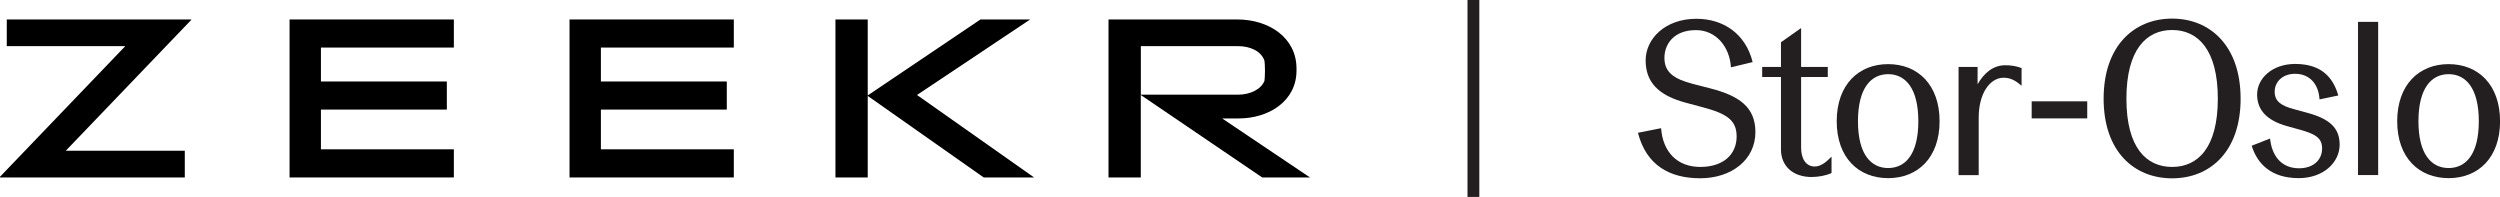 <?xml version="1.0" encoding="UTF-8"?><svg id="Layer_1" xmlns="http://www.w3.org/2000/svg" xmlns:xlink="http://www.w3.org/1999/xlink" viewBox="0 0 405.86 31.97"><defs><style>.cls-1{fill:#231f20;}.cls-2{fill:none;}.cls-3{clip-path:url(#clippath);}</style><clipPath id="clippath"><rect class="cls-2" y="3.16" width="212.67" height="25.65"/></clipPath></defs><path class="cls-1" d="M238.24,0h1.92v31.97h-1.92V0Z"/><path class="cls-1" d="M265.9,21.56l3.77-.75c.28,3.87,2.63,6.29,6.36,6.29s5.9-2.02,5.9-4.94c0-2.59-1.49-3.69-5.54-4.76l-2.66-.71c-4.58-1.21-6.57-3.41-6.57-6.89s3.13-6.75,8.24-6.75c4.37,0,7.99,2.42,9.13,7.03l-3.52.85c-.21-3.34-2.42-6.04-5.68-6.04-3.66,0-5.12,2.34-5.12,4.51,0,2.31,1.49,3.41,4.65,4.23l2.77.71c4.72,1.21,7.35,3.05,7.35,7.1,0,4.55-3.94,7.5-8.95,7.5s-8.77-2.13-10.12-7.39Z"/><path class="cls-1" d="M294.17,28.74c-3.23,0-5.04-1.88-5.04-4.48v-11.76h-3.05v-1.63h3.05v-4.01l3.27-2.31v6.32h4.33v1.63h-4.33v11.47c0,1.85.82,3.06,2.2,3.06.92,0,1.74-.57,2.74-1.6v2.66c-.92.43-2.17.64-3.16.64Z"/><path class="cls-1" d="M298.18,19.68c0-5.93,3.55-9.27,8.35-9.27s8.35,3.34,8.35,9.27-3.55,9.24-8.35,9.24-8.35-3.3-8.35-9.24ZM306.53,27.28c2.77,0,4.9-2.2,4.9-7.6s-2.13-7.64-4.9-7.64-4.9,2.24-4.9,7.64,2.13,7.6,4.9,7.6Z"/><path class="cls-1" d="M317.96,10.87h3.09v2.81c1.07-1.88,2.56-3.09,4.51-3.09.92,0,1.81.14,2.63.46v2.88c-1-.89-1.85-1.31-2.91-1.31-2.24,0-4.05,2.56-4.05,6.47v9.34h-3.27V10.87Z"/><path class="cls-1" d="M329.83,16.45h9.02v2.77h-9.02v-2.77Z"/><path class="cls-1" d="M341.51,16.02c0-8.6,4.97-13,11.12-13s11.12,4.4,11.12,13-4.97,12.93-11.12,12.93-11.12-4.33-11.12-12.93ZM352.63,27.1c4.19,0,7.42-3.13,7.42-11.08s-3.23-11.15-7.42-11.15-7.42,3.2-7.42,11.15,3.23,11.08,7.42,11.08Z"/><path class="cls-1" d="M365.55,23.66l2.98-1.17c.28,2.7,1.74,4.83,4.72,4.83,2.17,0,3.73-1.24,3.73-3.23,0-1.71-1.14-2.34-3.55-3.02l-2.06-.57c-3.62-.99-4.94-2.84-4.94-5.15,0-2.63,2.45-4.97,6.18-4.97,4.33,0,6.18,2.27,7,5.12l-3.05.64c-.14-2.45-1.56-4.16-3.98-4.16-1.99,0-3.3,1.28-3.3,2.91s1.17,2.31,3.16,2.84l2.2.6c3.52.96,5.19,2.42,5.19,5.15,0,2.88-2.63,5.44-6.64,5.44-4.44,0-6.71-2.27-7.64-5.26Z"/><path class="cls-1" d="M382.81,3.55h3.27v24.87h-3.27V3.55Z"/><path class="cls-1" d="M389.17,19.68c0-5.93,3.55-9.27,8.35-9.27s8.35,3.34,8.35,9.27-3.55,9.24-8.35,9.24-8.35-3.3-8.35-9.24ZM397.52,27.28c2.77,0,4.9-2.2,4.9-7.6s-2.13-7.64-4.9-7.64-4.9,2.24-4.9,7.64,2.13,7.6,4.9,7.6Z"/><g class="cls-3"><polygon points="31.05 3.23 10.68 24.47 30 24.47 30 28.81 -.03 28.81 -.03 28.73 20.34 7.49 1.1 7.49 1.1 3.16 31.05 3.16 31.05 3.23 31.05 3.23"/></g><polygon points="159.7 28.81 140.87 15.57 140.87 28.81 135.63 28.81 135.63 3.16 140.87 3.16 140.87 15.49 159.17 3.16 167.24 3.16 148.87 15.42 167.88 28.81 159.7 28.81 159.7 28.81"/><path d="M185.21,7.49h15.77c1.96,0,3.77.79,4.3,2.38.04.26.08.95.08,1.62s-.04,1.36-.08,1.62c-.53,1.4-2.34,2.26-4.3,2.26h-15.77v-7.88h0ZM212.67,28.81l-14.26-9.58h2.64c5.02,0,9.43-2.87,9.43-7.77v-.34c0-4.98-4.45-7.96-9.62-7.96h-20.9v25.65h5.24v-13.39l19.71,13.39h7.75Z"/><polygon points="73.68 24.24 73.68 28.81 47.01 28.81 47.01 3.16 73.68 3.16 73.68 7.72 52.1 7.72 52.1 13.23 72.54 13.23 72.54 17.79 52.1 17.79 52.1 24.24 73.68 24.24 73.68 24.24"/><polygon points="119.13 24.24 119.13 28.81 92.46 28.81 92.46 3.16 119.13 3.16 119.13 7.72 97.55 7.72 97.55 13.23 117.99 13.23 117.99 17.79 97.55 17.79 97.55 24.24 119.13 24.24 119.13 24.24"/></svg>